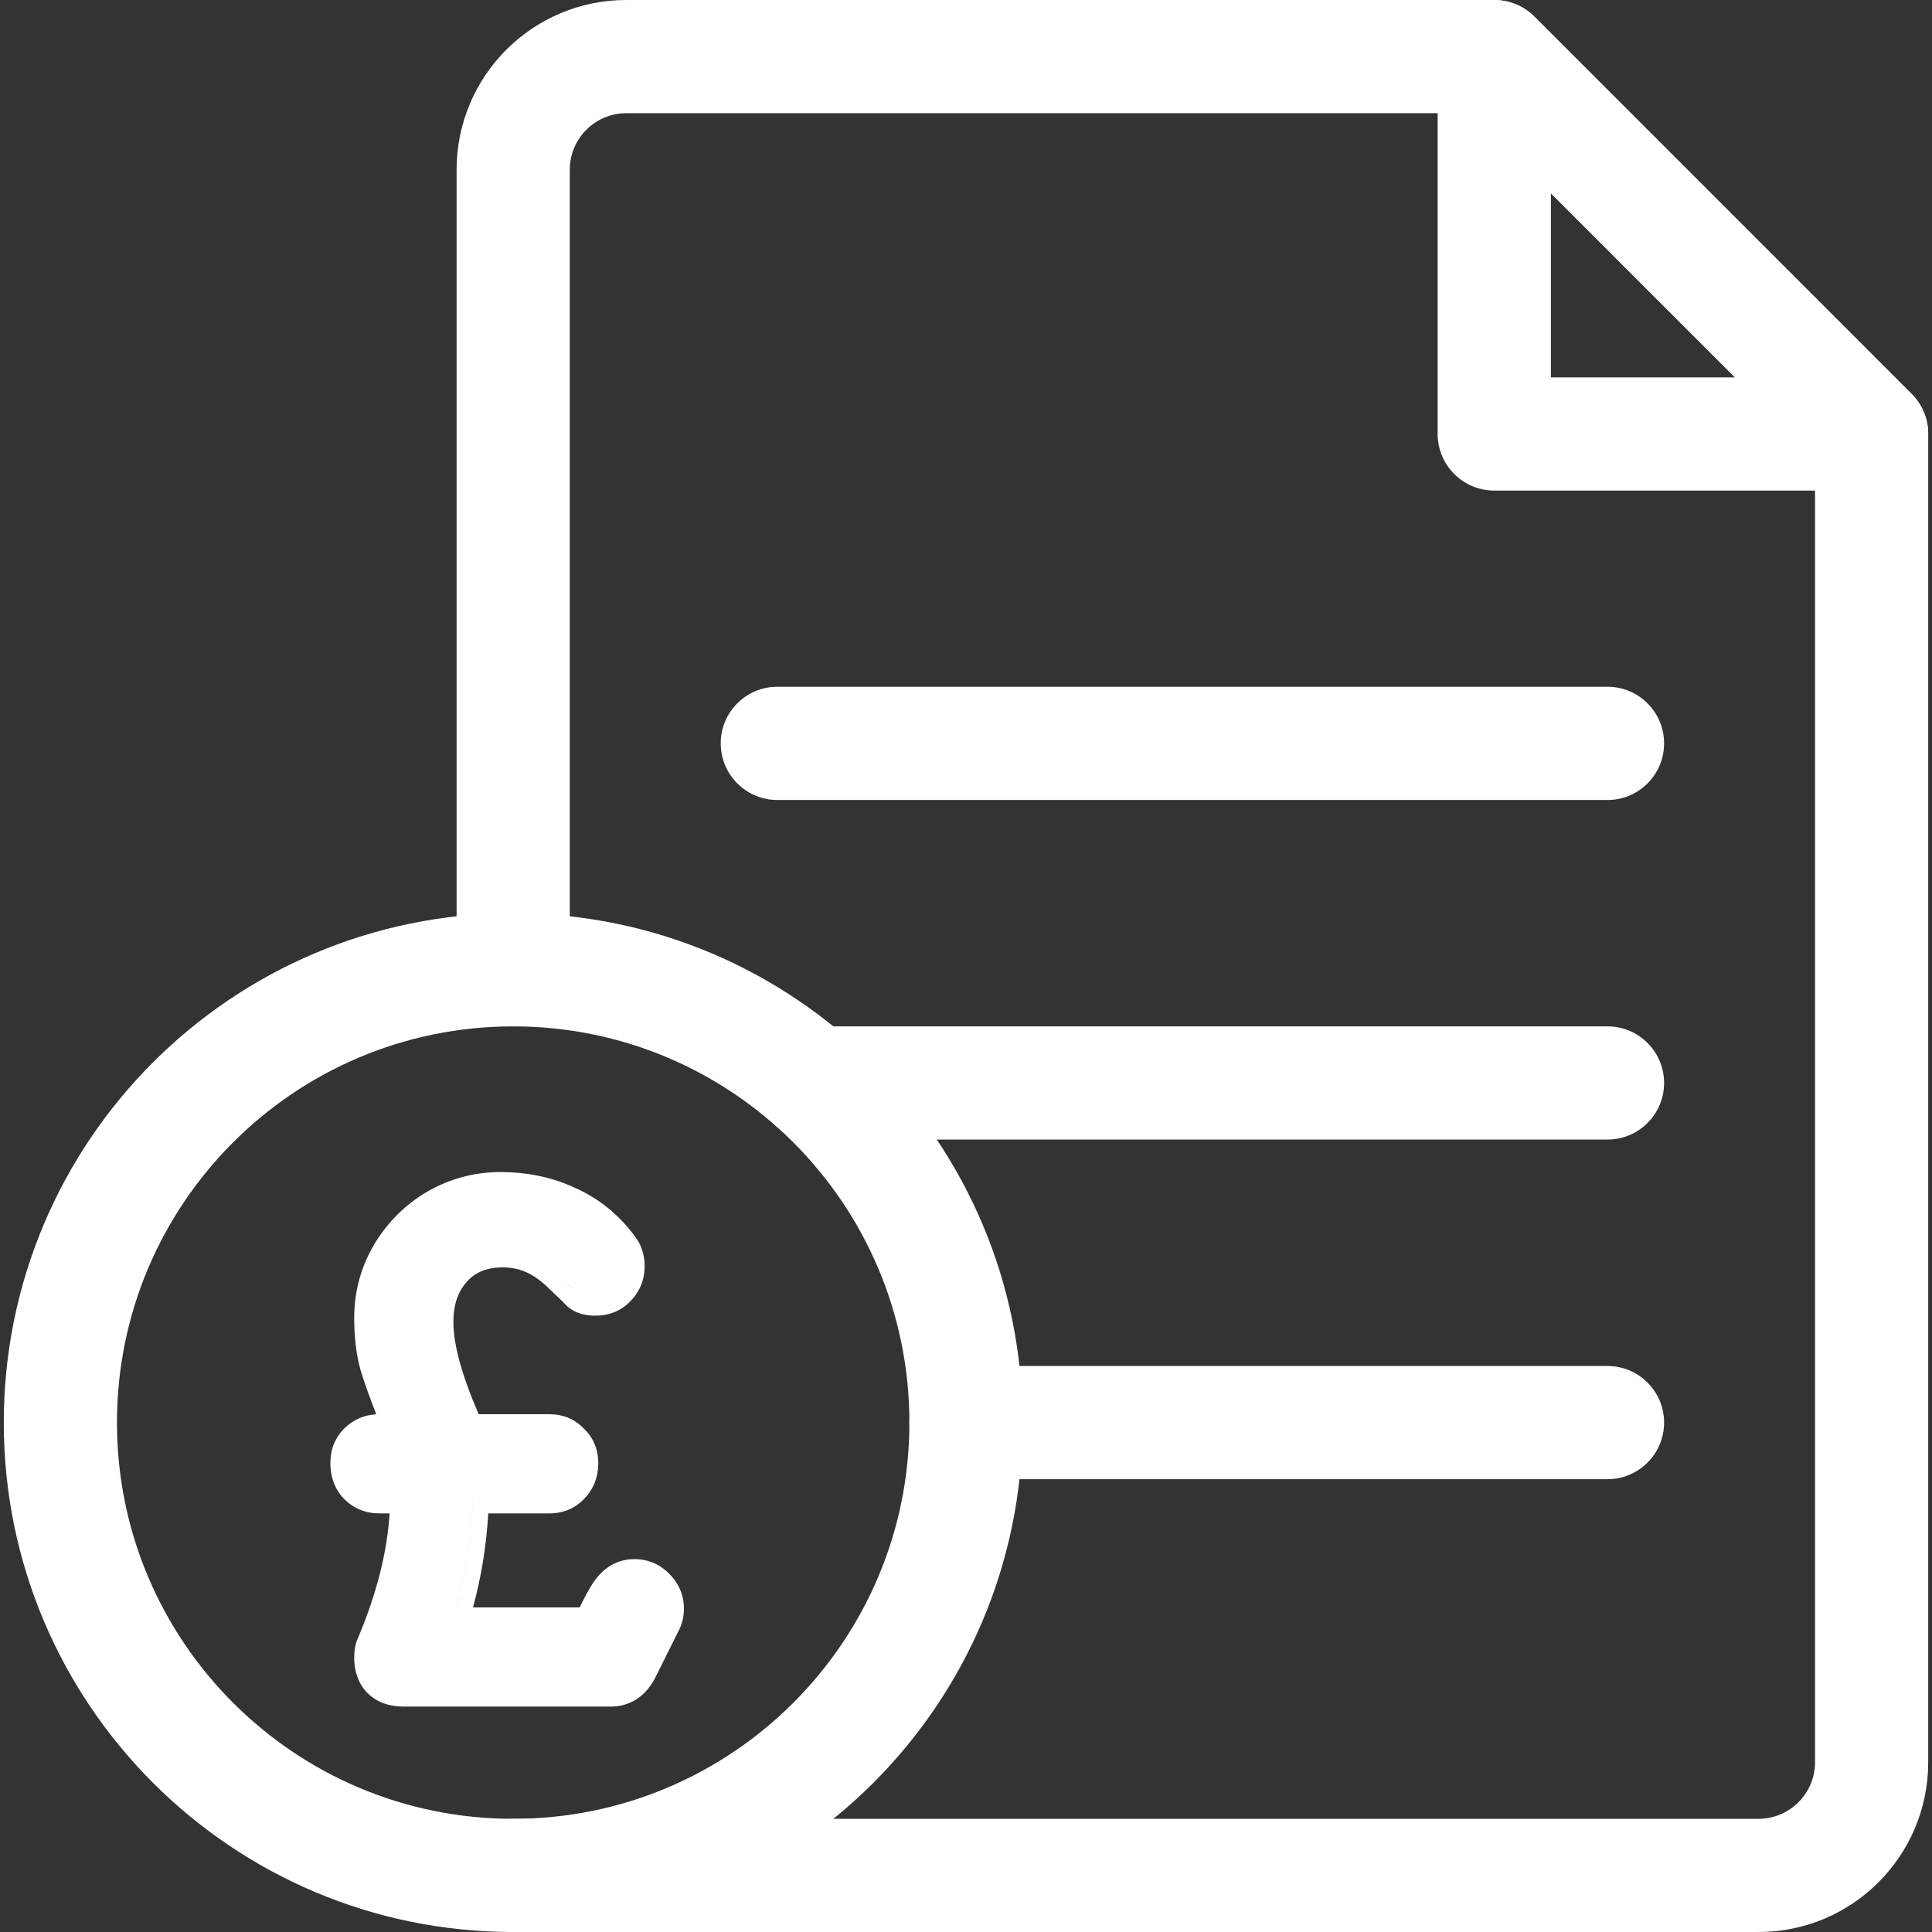 <svg width="24" height="24" viewBox="0 0 24 24" fill="none" xmlns="http://www.w3.org/2000/svg">
<rect x="0" y="0" width="24" height="24" fill="#333333" stroke="none"/>
<g clip-path="url(#clip0_218_263)">
<path fill-rule="evenodd" clip-rule="evenodd" d="M0.047 17.672C0.047 21.167 2.88 24 6.375 24C9.87 24 12.703 21.167 12.703 17.672C12.703 14.177 9.87 11.344 6.375 11.344C2.88 11.344 0.047 14.177 0.047 17.672ZM6.375 22.594C3.657 22.594 1.453 20.39 1.453 17.672C1.453 14.954 3.657 12.75 6.375 12.75C9.093 12.75 11.297 14.954 11.297 17.672C11.297 20.39 9.093 22.594 6.375 22.594Z" fill="white"/>
<path fill-rule="evenodd" clip-rule="evenodd" d="M5.672 23.297C5.672 23.685 5.987 24 6.375 24H21.844C23.009 24 23.953 23.056 23.953 21.891V5.391C23.953 5.204 23.879 5.025 23.747 4.894L19.06 0.206C18.928 0.074 18.749 1.90735e-06 18.563 1.90735e-06H7.781C6.616 1.90735e-06 5.672 0.944 5.672 2.109V12.047C5.672 12.435 5.987 12.75 6.375 12.75C6.763 12.75 7.078 12.435 7.078 12.047V2.109C7.078 1.721 7.393 1.406 7.781 1.406H18.271L22.547 5.682V21.891C22.547 22.279 22.232 22.594 21.844 22.594H6.375C5.987 22.594 5.672 22.909 5.672 23.297Z" fill="white"/>
<path fill-rule="evenodd" clip-rule="evenodd" d="M19.266 4.688V2.401L21.552 4.688H19.266ZM17.859 5.391C17.859 5.779 18.174 6.094 18.562 6.094H23.25C23.534 6.094 23.791 5.922 23.9 5.66C24.008 5.397 23.948 5.095 23.747 4.893L19.06 0.206C18.859 0.005 18.556 -0.055 18.293 0.054C18.031 0.162 17.859 0.419 17.859 0.703V5.391Z" fill="white"/>
<path fill-rule="evenodd" clip-rule="evenodd" d="M9.392 13.453C9.392 13.841 9.707 14.156 10.095 14.156H19.969C20.357 14.156 20.672 13.841 20.672 13.453C20.672 13.065 20.357 12.75 19.969 12.75H10.095C9.707 12.75 9.392 13.065 9.392 13.453Z" fill="white"/>
<path fill-rule="evenodd" clip-rule="evenodd" d="M8.953 9.234C8.953 9.623 9.268 9.938 9.656 9.938H19.969C20.357 9.938 20.672 9.623 20.672 9.234C20.672 8.846 20.357 8.531 19.969 8.531H9.656C9.268 8.531 8.953 8.846 8.953 9.234Z" fill="white"/>
<path fill-rule="evenodd" clip-rule="evenodd" d="M11.297 17.672C11.297 18.06 11.612 18.375 12 18.375H19.969C20.357 18.375 20.672 18.06 20.672 17.672C20.672 17.284 20.357 16.969 19.969 16.969H12C11.612 16.969 11.297 17.284 11.297 17.672Z" fill="white"/>
<path fill-rule="evenodd" clip-rule="evenodd" d="M7.36 19.675C7.321 19.734 7.274 19.82 7.221 19.927L7.201 19.968H5.876C5.98 19.584 6.043 19.195 6.065 18.8H6.824C6.991 18.8 7.141 18.741 7.256 18.619C7.375 18.498 7.432 18.346 7.432 18.176C7.432 18.01 7.374 17.861 7.253 17.747C7.139 17.626 6.99 17.568 6.824 17.568H5.946C5.73 17.068 5.632 16.691 5.632 16.424C5.632 16.201 5.692 16.041 5.797 15.926L5.799 15.923C5.898 15.809 6.039 15.744 6.248 15.744C6.35 15.744 6.443 15.763 6.529 15.8C6.614 15.836 6.707 15.898 6.806 15.993C6.907 16.089 6.969 16.149 6.995 16.174C7.096 16.297 7.242 16.344 7.392 16.344C7.562 16.344 7.715 16.287 7.832 16.163C7.949 16.044 8.008 15.895 8.008 15.728C8.008 15.593 7.97 15.467 7.888 15.36C7.693 15.095 7.449 14.894 7.156 14.762C6.871 14.626 6.556 14.56 6.216 14.56C5.893 14.56 5.589 14.641 5.308 14.803L5.307 14.803C5.032 14.965 4.81 15.187 4.644 15.466L4.644 15.467C4.481 15.744 4.4 16.048 4.4 16.376C4.4 16.609 4.425 16.824 4.479 17.021L4.481 17.026C4.521 17.161 4.586 17.342 4.674 17.569C4.521 17.577 4.385 17.637 4.275 17.747C4.158 17.863 4.104 18.012 4.104 18.176C4.104 18.343 4.156 18.495 4.27 18.616L4.275 18.621C4.394 18.74 4.544 18.8 4.712 18.8H4.84C4.809 19.281 4.68 19.794 4.45 20.341C4.412 20.42 4.4 20.507 4.4 20.592C4.4 20.754 4.447 20.905 4.557 21.024L4.563 21.029C4.684 21.151 4.844 21.2 5.016 21.2H7.584C7.702 21.2 7.814 21.17 7.912 21.105C8.009 21.041 8.083 20.95 8.138 20.844L8.425 20.268C8.473 20.18 8.496 20.084 8.496 19.984C8.496 19.819 8.435 19.674 8.32 19.557C8.202 19.433 8.051 19.368 7.88 19.368C7.655 19.368 7.48 19.487 7.36 19.675ZM8.167 19.686C8.17 19.689 8.173 19.693 8.176 19.696C8.256 19.776 8.296 19.872 8.296 19.984C8.296 20.053 8.28 20.117 8.248 20.176L7.96 20.752C7.875 20.917 7.749 21 7.584 21H5.016C4.884 21 4.78 20.963 4.706 20.89C4.78 20.963 4.884 21 5.016 21H7.584C7.749 21 7.875 20.917 7.96 20.752L8.248 20.176C8.28 20.117 8.296 20.053 8.296 19.984C8.296 19.872 8.256 19.776 8.176 19.696C8.173 19.693 8.17 19.689 8.167 19.686ZM5.608 20.168C5.629 20.101 5.65 20.035 5.668 19.968C5.795 19.52 5.863 19.064 5.872 18.6H6.824C6.941 18.6 7.037 18.56 7.112 18.48C7.192 18.4 7.232 18.299 7.232 18.176C7.232 18.063 7.195 17.97 7.121 17.897C7.195 17.97 7.232 18.063 7.232 18.176C7.232 18.299 7.192 18.4 7.112 18.48C7.037 18.56 6.941 18.6 6.824 18.6H5.872C5.861 19.133 5.773 19.656 5.608 20.168H5.608ZM7.112 17.888C7.112 17.888 7.112 17.888 7.112 17.888C7.109 17.885 7.106 17.882 7.103 17.879C7.106 17.882 7.109 17.885 7.112 17.888ZM5.816 17.768H5.816C5.56 17.203 5.432 16.755 5.432 16.424C5.432 16.163 5.504 15.952 5.648 15.792C5.792 15.627 5.992 15.544 6.248 15.544C6.376 15.544 6.496 15.568 6.608 15.616C6.72 15.664 6.832 15.741 6.944 15.848C7.056 15.955 7.123 16.019 7.144 16.04C7.123 16.018 7.056 15.954 6.944 15.848C6.832 15.741 6.72 15.664 6.608 15.616C6.496 15.568 6.376 15.544 6.248 15.544C5.992 15.544 5.792 15.627 5.648 15.792C5.504 15.952 5.432 16.163 5.432 16.424C5.432 16.755 5.56 17.203 5.816 17.768Z" fill="white"/>
</g>
<defs>
<clipPath id="clip0_218_263">
<rect width="24" height="24" fill="white"/>
</clipPath>
</defs>
</svg>
